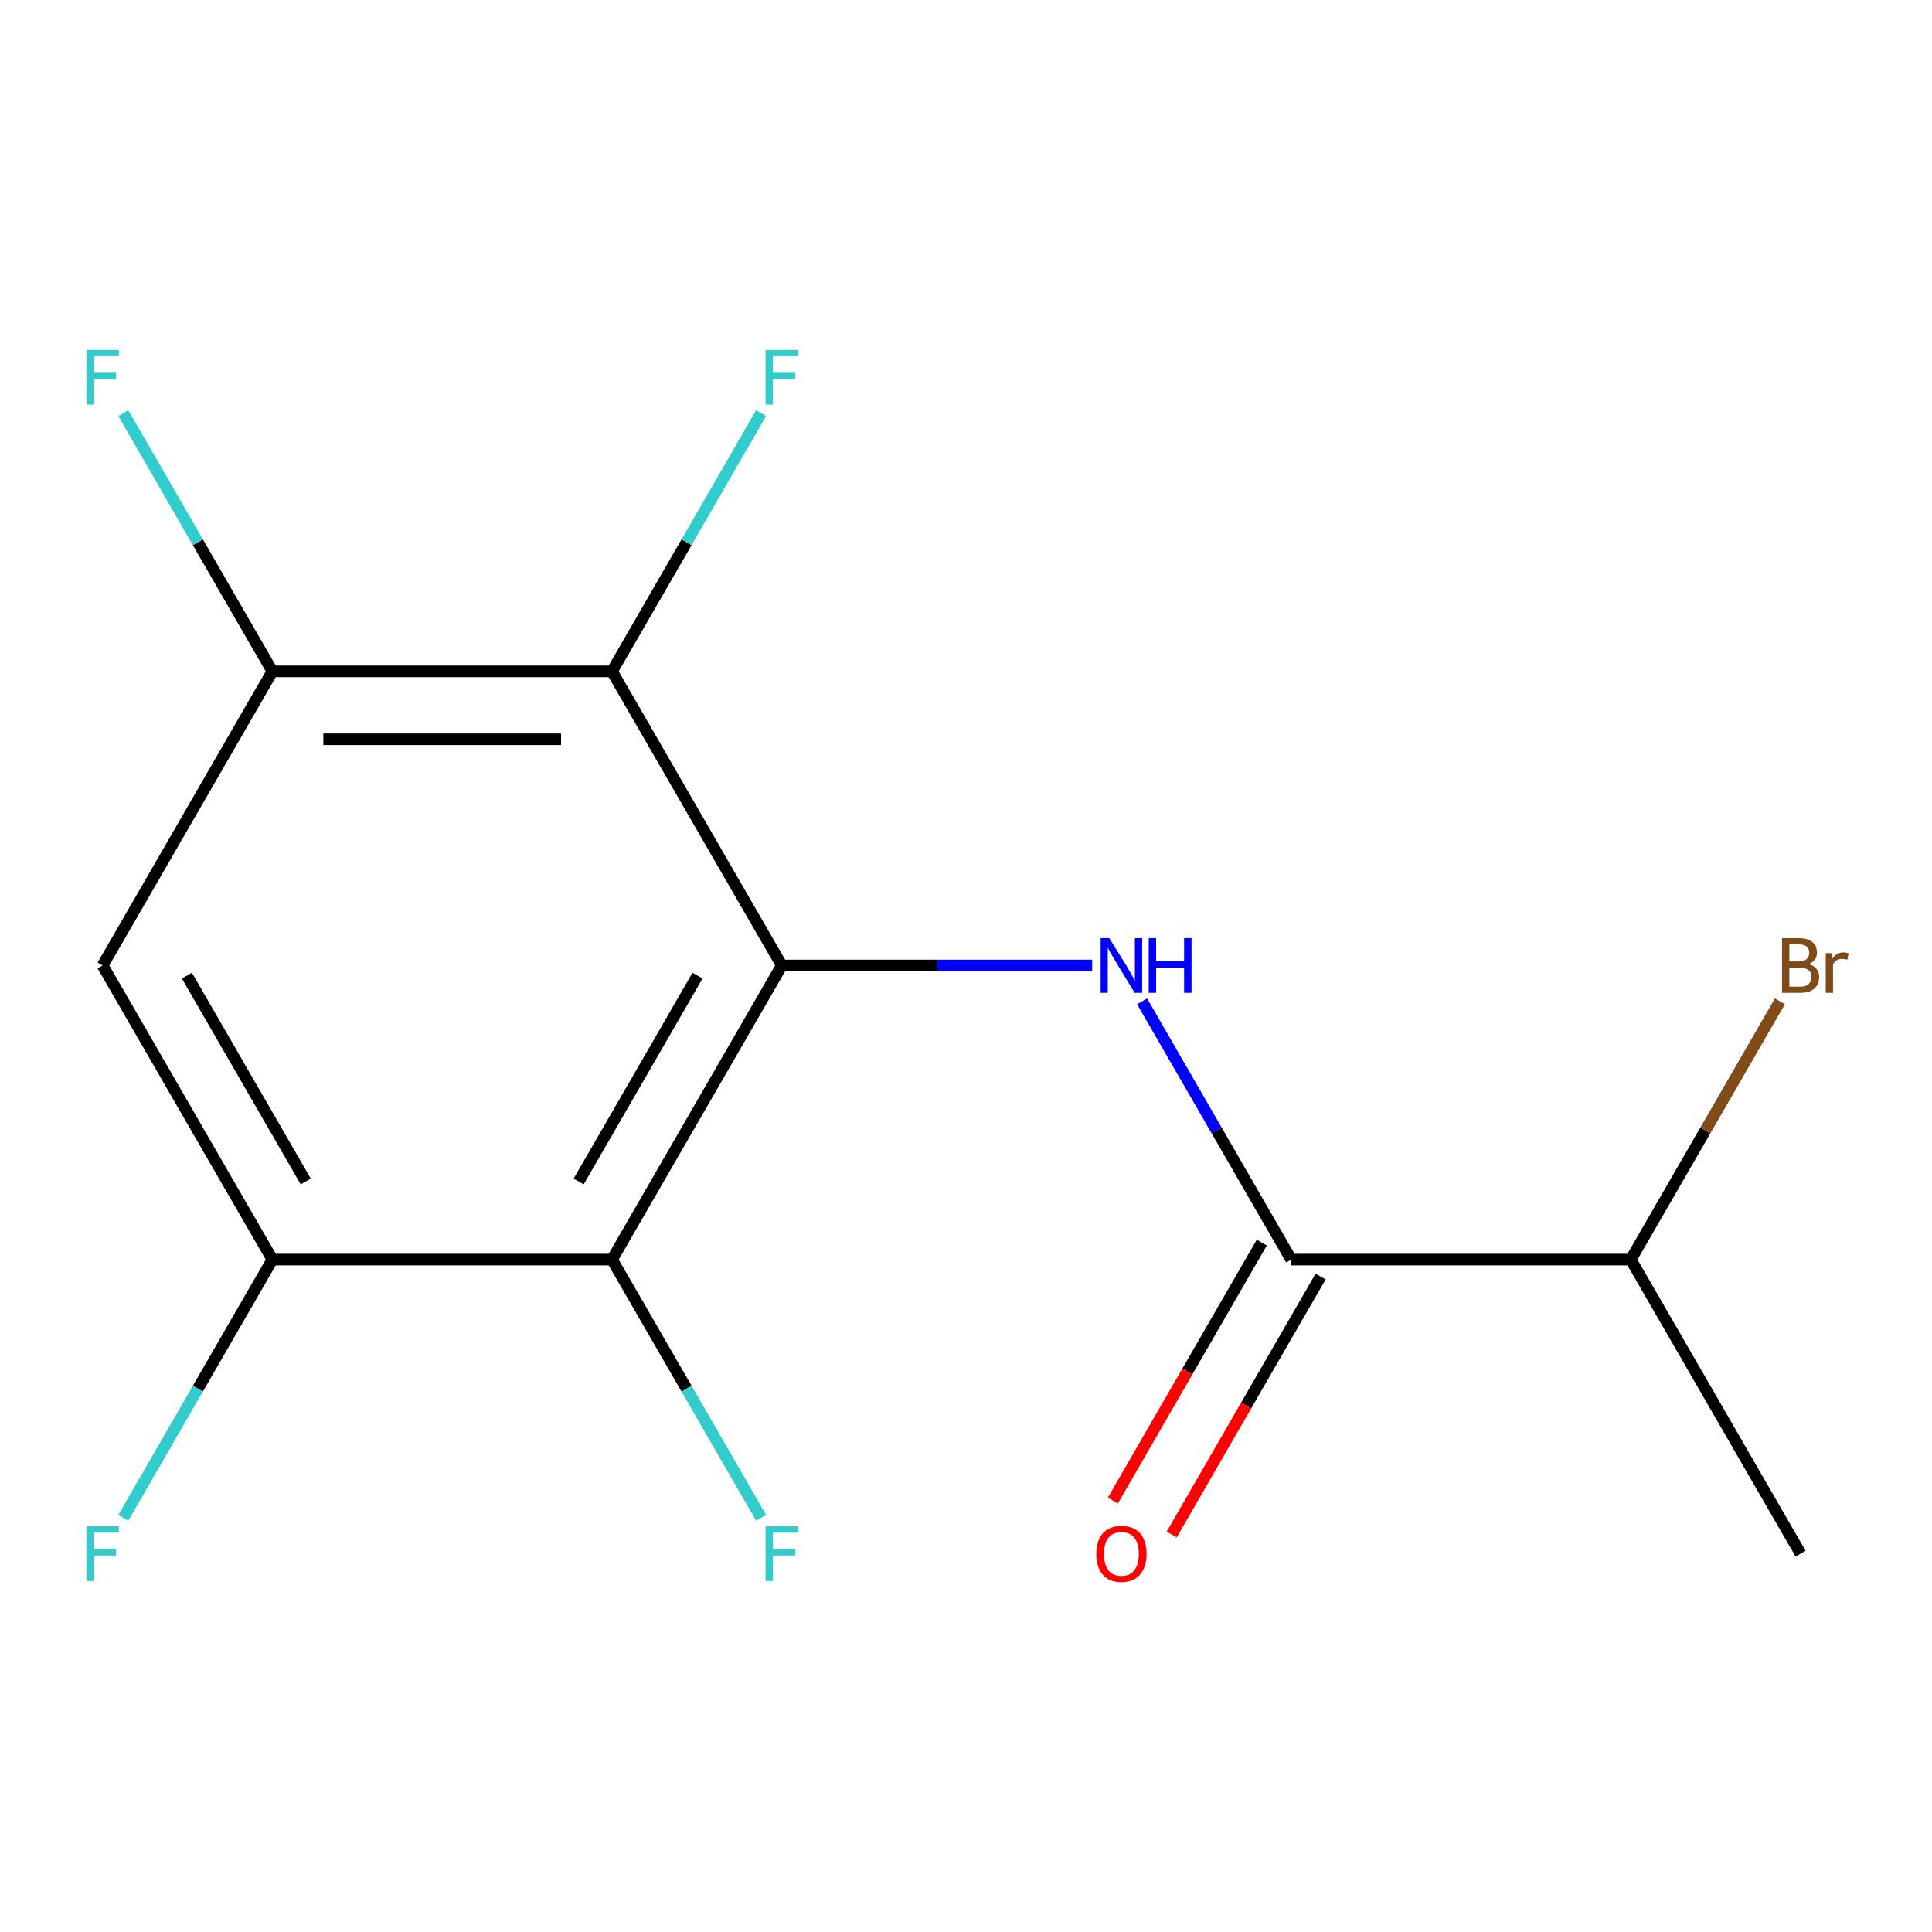 <?xml version='1.0' encoding='iso-8859-1'?>
<svg version='1.1' baseProfile='full'
              xmlns='http://www.w3.org/2000/svg'
                      xmlns:rdkit='http://www.rdkit.org/xml'
                      xmlns:xlink='http://www.w3.org/1999/xlink'
                  xml:space='preserve'
width='1000px' height='1000px' viewBox='0 0 1000 1000'>
<!-- END OF HEADER -->
<rect style='opacity:1.0;fill:#FFFFFF;stroke:none' width='1000' height='1000' x='0' y='0'> </rect>
<path class='bond-0' d='M 404.658,499.727 L 484.979,499.727' style='fill:none;fill-rule:evenodd;stroke:#000000;stroke-width:6px;stroke-linecap:butt;stroke-linejoin:miter;stroke-opacity:1' />
<path class='bond-0' d='M 484.979,499.727 L 565.299,499.727' style='fill:none;fill-rule:evenodd;stroke:#0000FF;stroke-width:6px;stroke-linecap:butt;stroke-linejoin:miter;stroke-opacity:1' />
<path class='bond-1' d='M 404.658,499.727 L 316.771,651.953' style='fill:none;fill-rule:evenodd;stroke:#000000;stroke-width:6px;stroke-linecap:butt;stroke-linejoin:miter;stroke-opacity:1' />
<path class='bond-1' d='M 361.03,504.984 L 299.509,611.541' style='fill:none;fill-rule:evenodd;stroke:#000000;stroke-width:6px;stroke-linecap:butt;stroke-linejoin:miter;stroke-opacity:1' />
<path class='bond-2' d='M 404.658,499.727 L 316.771,347.502' style='fill:none;fill-rule:evenodd;stroke:#000000;stroke-width:6px;stroke-linecap:butt;stroke-linejoin:miter;stroke-opacity:1' />
<path class='bond-3' d='M 591.145,518.282 L 629.733,585.117' style='fill:none;fill-rule:evenodd;stroke:#0000FF;stroke-width:6px;stroke-linecap:butt;stroke-linejoin:miter;stroke-opacity:1' />
<path class='bond-3' d='M 629.733,585.117 L 668.32,651.953' style='fill:none;fill-rule:evenodd;stroke:#000000;stroke-width:6px;stroke-linecap:butt;stroke-linejoin:miter;stroke-opacity:1' />
<path class='bond-4' d='M 316.771,651.953 L 140.996,651.953' style='fill:none;fill-rule:evenodd;stroke:#000000;stroke-width:6px;stroke-linecap:butt;stroke-linejoin:miter;stroke-opacity:1' />
<path class='bond-10' d='M 316.771,651.953 L 355.358,718.788' style='fill:none;fill-rule:evenodd;stroke:#000000;stroke-width:6px;stroke-linecap:butt;stroke-linejoin:miter;stroke-opacity:1' />
<path class='bond-10' d='M 355.358,718.788 L 393.946,785.624' style='fill:none;fill-rule:evenodd;stroke:#33CCCC;stroke-width:6px;stroke-linecap:butt;stroke-linejoin:miter;stroke-opacity:1' />
<path class='bond-5' d='M 316.771,347.502 L 140.996,347.502' style='fill:none;fill-rule:evenodd;stroke:#000000;stroke-width:6px;stroke-linecap:butt;stroke-linejoin:miter;stroke-opacity:1' />
<path class='bond-5' d='M 290.405,382.657 L 167.362,382.657' style='fill:none;fill-rule:evenodd;stroke:#000000;stroke-width:6px;stroke-linecap:butt;stroke-linejoin:miter;stroke-opacity:1' />
<path class='bond-9' d='M 316.771,347.502 L 355.358,280.666' style='fill:none;fill-rule:evenodd;stroke:#000000;stroke-width:6px;stroke-linecap:butt;stroke-linejoin:miter;stroke-opacity:1' />
<path class='bond-9' d='M 355.358,280.666 L 393.946,213.831' style='fill:none;fill-rule:evenodd;stroke:#33CCCC;stroke-width:6px;stroke-linecap:butt;stroke-linejoin:miter;stroke-opacity:1' />
<path class='bond-7' d='M 653.098,643.164 L 614.557,709.919' style='fill:none;fill-rule:evenodd;stroke:#000000;stroke-width:6px;stroke-linecap:butt;stroke-linejoin:miter;stroke-opacity:1' />
<path class='bond-7' d='M 614.557,709.919 L 576.015,776.675' style='fill:none;fill-rule:evenodd;stroke:#FF0000;stroke-width:6px;stroke-linecap:butt;stroke-linejoin:miter;stroke-opacity:1' />
<path class='bond-7' d='M 683.543,660.741 L 645.002,727.497' style='fill:none;fill-rule:evenodd;stroke:#000000;stroke-width:6px;stroke-linecap:butt;stroke-linejoin:miter;stroke-opacity:1' />
<path class='bond-7' d='M 645.002,727.497 L 606.46,794.252' style='fill:none;fill-rule:evenodd;stroke:#FF0000;stroke-width:6px;stroke-linecap:butt;stroke-linejoin:miter;stroke-opacity:1' />
<path class='bond-8' d='M 668.32,651.953 L 844.095,651.953' style='fill:none;fill-rule:evenodd;stroke:#000000;stroke-width:6px;stroke-linecap:butt;stroke-linejoin:miter;stroke-opacity:1' />
<path class='bond-11' d='M 140.996,651.953 L 102.409,718.788' style='fill:none;fill-rule:evenodd;stroke:#000000;stroke-width:6px;stroke-linecap:butt;stroke-linejoin:miter;stroke-opacity:1' />
<path class='bond-11' d='M 102.409,718.788 L 63.821,785.624' style='fill:none;fill-rule:evenodd;stroke:#33CCCC;stroke-width:6px;stroke-linecap:butt;stroke-linejoin:miter;stroke-opacity:1' />
<path class='bond-15' d='M 140.996,651.953 L 53.109,499.727' style='fill:none;fill-rule:evenodd;stroke:#000000;stroke-width:6px;stroke-linecap:butt;stroke-linejoin:miter;stroke-opacity:1' />
<path class='bond-15' d='M 158.258,611.541 L 96.737,504.984' style='fill:none;fill-rule:evenodd;stroke:#000000;stroke-width:6px;stroke-linecap:butt;stroke-linejoin:miter;stroke-opacity:1' />
<path class='bond-6' d='M 140.996,347.502 L 53.109,499.727' style='fill:none;fill-rule:evenodd;stroke:#000000;stroke-width:6px;stroke-linecap:butt;stroke-linejoin:miter;stroke-opacity:1' />
<path class='bond-12' d='M 140.996,347.502 L 102.409,280.666' style='fill:none;fill-rule:evenodd;stroke:#000000;stroke-width:6px;stroke-linecap:butt;stroke-linejoin:miter;stroke-opacity:1' />
<path class='bond-12' d='M 102.409,280.666 L 63.821,213.831' style='fill:none;fill-rule:evenodd;stroke:#33CCCC;stroke-width:6px;stroke-linecap:butt;stroke-linejoin:miter;stroke-opacity:1' />
<path class='bond-13' d='M 844.095,651.953 L 882.683,585.117' style='fill:none;fill-rule:evenodd;stroke:#000000;stroke-width:6px;stroke-linecap:butt;stroke-linejoin:miter;stroke-opacity:1' />
<path class='bond-13' d='M 882.683,585.117 L 921.27,518.282' style='fill:none;fill-rule:evenodd;stroke:#7F4C19;stroke-width:6px;stroke-linecap:butt;stroke-linejoin:miter;stroke-opacity:1' />
<path class='bond-14' d='M 844.095,651.953 L 931.983,804.178' style='fill:none;fill-rule:evenodd;stroke:#000000;stroke-width:6px;stroke-linecap:butt;stroke-linejoin:miter;stroke-opacity:1' />
<path  class='atom-1' d='M 574.173 485.567
L 583.453 500.567
Q 584.373 502.047, 585.853 504.727
Q 587.333 507.407, 587.413 507.567
L 587.413 485.567
L 591.173 485.567
L 591.173 513.887
L 587.293 513.887
L 577.333 497.487
Q 576.173 495.567, 574.933 493.367
Q 573.733 491.167, 573.373 490.487
L 573.373 513.887
L 569.693 513.887
L 569.693 485.567
L 574.173 485.567
' fill='#0000FF'/>
<path  class='atom-1' d='M 594.573 485.567
L 598.413 485.567
L 598.413 497.607
L 612.893 497.607
L 612.893 485.567
L 616.733 485.567
L 616.733 513.887
L 612.893 513.887
L 612.893 500.807
L 598.413 500.807
L 598.413 513.887
L 594.573 513.887
L 594.573 485.567
' fill='#0000FF'/>
<path  class='atom-8' d='M 567.433 804.258
Q 567.433 797.458, 570.793 793.658
Q 574.153 789.858, 580.433 789.858
Q 586.713 789.858, 590.073 793.658
Q 593.433 797.458, 593.433 804.258
Q 593.433 811.138, 590.033 815.058
Q 586.633 818.938, 580.433 818.938
Q 574.193 818.938, 570.793 815.058
Q 567.433 811.178, 567.433 804.258
M 580.433 815.738
Q 584.753 815.738, 587.073 812.858
Q 589.433 809.938, 589.433 804.258
Q 589.433 798.698, 587.073 795.898
Q 584.753 793.058, 580.433 793.058
Q 576.113 793.058, 573.753 795.858
Q 571.433 798.658, 571.433 804.258
Q 571.433 809.978, 573.753 812.858
Q 576.113 815.738, 580.433 815.738
' fill='#FF0000'/>
<path  class='atom-10' d='M 396.238 181.116
L 413.078 181.116
L 413.078 184.356
L 400.038 184.356
L 400.038 192.956
L 411.638 192.956
L 411.638 196.236
L 400.038 196.236
L 400.038 209.436
L 396.238 209.436
L 396.238 181.116
' fill='#33CCCC'/>
<path  class='atom-11' d='M 396.238 790.018
L 413.078 790.018
L 413.078 793.258
L 400.038 793.258
L 400.038 801.858
L 411.638 801.858
L 411.638 805.138
L 400.038 805.138
L 400.038 818.338
L 396.238 818.338
L 396.238 790.018
' fill='#33CCCC'/>
<path  class='atom-12' d='M 44.689 790.018
L 61.529 790.018
L 61.529 793.258
L 48.489 793.258
L 48.489 801.858
L 60.089 801.858
L 60.089 805.138
L 48.489 805.138
L 48.489 818.338
L 44.689 818.338
L 44.689 790.018
' fill='#33CCCC'/>
<path  class='atom-13' d='M 44.689 181.116
L 61.529 181.116
L 61.529 184.356
L 48.489 184.356
L 48.489 192.956
L 60.089 192.956
L 60.089 196.236
L 48.489 196.236
L 48.489 209.436
L 44.689 209.436
L 44.689 181.116
' fill='#33CCCC'/>
<path  class='atom-14' d='M 936.123 499.007
Q 938.843 499.767, 940.203 501.447
Q 941.603 503.087, 941.603 505.527
Q 941.603 509.447, 939.083 511.687
Q 936.603 513.887, 931.883 513.887
L 922.363 513.887
L 922.363 485.567
L 930.723 485.567
Q 935.563 485.567, 938.003 487.527
Q 940.443 489.487, 940.443 493.087
Q 940.443 497.367, 936.123 499.007
M 926.163 488.767
L 926.163 497.647
L 930.723 497.647
Q 933.523 497.647, 934.963 496.527
Q 936.443 495.367, 936.443 493.087
Q 936.443 488.767, 930.723 488.767
L 926.163 488.767
M 931.883 510.687
Q 934.643 510.687, 936.123 509.367
Q 937.603 508.047, 937.603 505.527
Q 937.603 503.207, 935.963 502.047
Q 934.363 500.847, 931.283 500.847
L 926.163 500.847
L 926.163 510.687
L 931.883 510.687
' fill='#7F4C19'/>
<path  class='atom-14' d='M 948.043 493.327
L 948.483 496.167
Q 950.643 492.967, 954.163 492.967
Q 955.283 492.967, 956.803 493.367
L 956.203 496.727
Q 954.483 496.327, 953.523 496.327
Q 951.843 496.327, 950.723 497.007
Q 949.643 497.647, 948.763 499.207
L 948.763 513.887
L 945.003 513.887
L 945.003 493.327
L 948.043 493.327
' fill='#7F4C19'/>
</svg>
